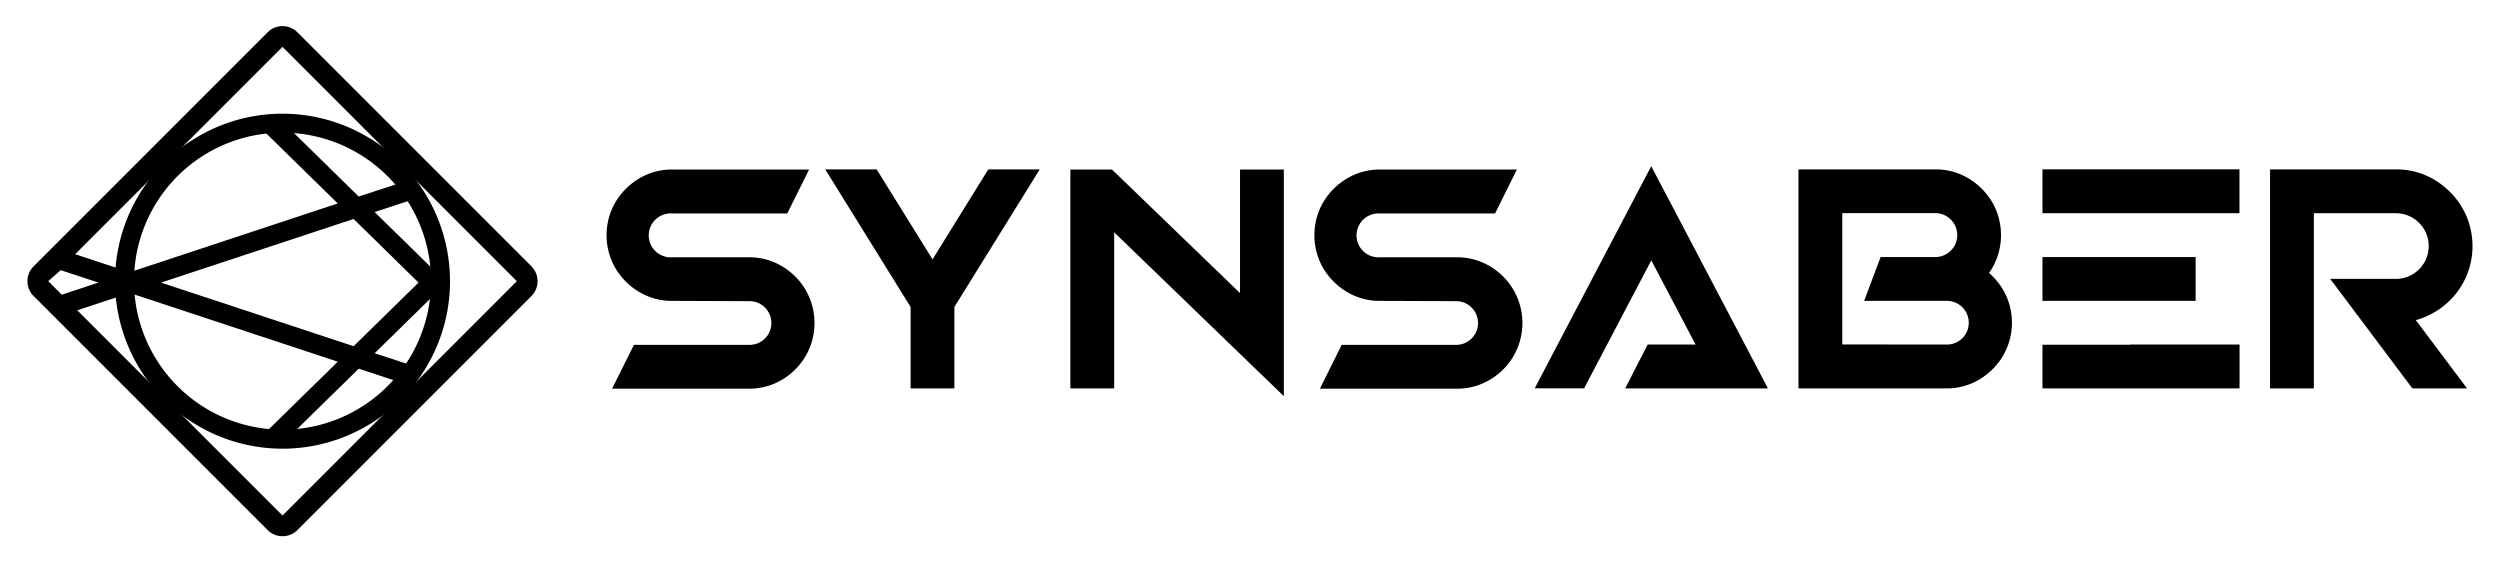 <svg id="Layer_1" data-name="Layer 1" xmlns="http://www.w3.org/2000/svg" viewBox="0 0 1366 307.27"><g id="Group_402" data-name="Group 402"><g id="Group_382" data-name="Group 382"><g id="Group_382-2" data-name="Group 382-2"><path id="Path_5452" data-name="Path 5452" d="M367.32,164.4a34.32,34.32,0,0,1-18.07-4.88,36.9,36.9,0,0,1-13-13,36,36,0,0,1,0-36,37,37,0,0,1,13-13,34.5,34.5,0,0,1,18.07-4.88h74.76l-11.93,24H367.32a12,12,0,1,0,0,23.94H409.2a34.78,34.78,0,0,1,18,4.84,36.47,36.47,0,0,1,13,13,36.08,36.08,0,0,1,0,36.12,36.47,36.47,0,0,1-13,13,34.78,34.78,0,0,1-18,4.84H334.44l11.93-23.95H409.2a11.94,11.94,0,1,0,0-23.87Z"/><path id="Path_5453" data-name="Path 5453" d="M497.56,212.21V167.74L450.92,92.56H479l30.54,49.15L540,92.56h28.11l-46.64,75.18v44.47Z"/><path id="Path_5454" data-name="Path 5454" d="M608.79,126.94v85.28H584.84V92.65h22.78l69.93,67.5V92.65h23.94V216.48Z"/><path id="Path_5455" data-name="Path 5455" d="M754.06,164.4A34.32,34.32,0,0,1,736,159.52a36.9,36.9,0,0,1-13-13,36,36,0,0,1,0-36,37,37,0,0,1,13-13,34.5,34.5,0,0,1,18.07-4.88h74.76l-11.93,24H754.06a12,12,0,1,0,0,23.94H796a34.83,34.83,0,0,1,18,4.84,36.53,36.53,0,0,1,13,13,36.08,36.08,0,0,1,0,36.12,36.53,36.53,0,0,1-13,13,34.83,34.83,0,0,1-18,4.84H721.18l11.93-23.95H796a11.94,11.94,0,0,0,0-23.87Z"/><path id="Path_5456" data-name="Path 5456" d="M902.24,90.81,966,212.21H888l12.27-23.94h26.2l-24.2-46-36.72,69.92h-27Z"/><path id="Path_5457" data-name="Path 5457" d="M1086.82,149.14a37,37,0,0,1,9.14,12,35.86,35.86,0,0,1-1.51,33.25,37.12,37.12,0,0,1-13,13,34.47,34.47,0,0,1-18,4.83H982.68V92.56h74.77a34.5,34.5,0,0,1,18.07,4.88,37,37,0,0,1,13,13,36,36,0,0,1-1.67,38.67Zm-23.37,39.13a11.94,11.94,0,1,0,0-23.87h-44.89l9-23.94h29.88a12,12,0,1,0,0-24h-50.81v71.75Z"/><path id="Path_5458" data-name="Path 5458" d="M1116,116.51v-24h107.64v24Zm24,47.89h-24V140.46h83.69V164.4Zm23.86,23.95v-.08h59.83v23.95H1116V188.35Z"/><path id="Path_5459" data-name="Path 5459" d="M1264.29,116.51v95.7h-23.94V92.56h68.75a40.27,40.27,0,0,1,21.07,5.68,43.24,43.24,0,0,1,15.14,15.18,41.85,41.85,0,0,1-3,46.56A42.74,42.74,0,0,1,1320,174.92l28,37.3h-29.88l-44.89-59.83h35.88a17.94,17.94,0,0,0,0-35.88Z"/></g></g><g id="Group_337" data-name="Group 337"><path id="Path_5362" data-name="Path 5362" d="M290.37,145.52,162.49,17.63a11.49,11.49,0,0,0-16.24,0L18.37,145.52a11.49,11.49,0,0,0,0,16.24L146.25,289.64a11.51,11.51,0,0,0,16.24,0L290.37,161.76a11.49,11.49,0,0,0,0-16.24ZM88,154.41l105.2-34.77,35.49,34.77-35.49,34.77Zm-17.12,5.66,113.68,37.57-39.82,39a5.35,5.35,0,0,0-1.61,3.78c0,1.44.6,1.1,1.61,2.13s2.86-2.13,4.31-2.13,2.19,4.89,3.2,3.89L196,201.44l25.31,8.36,1.26.42L226,200l-21.3-7,32.18-31.53a5.33,5.33,0,0,0,1.43.22,7.31,7.31,0,0,0,.06-14.52,5.84,5.84,0,0,0-1.49.22l-32.18-31.53,21.3-7-3.37-10.21L196,107.38,152.24,64.49a5.37,5.37,0,1,0-7.52,7.67h0l39.82,39L70.87,148.75,41.05,138.9,154.28,25.68a.11.11,0,0,1,.08,0l.08,0L282.32,153.56v.16L154.44,281.6h-.16L42.21,169.54Zm-44.45-6.51,6.75-5.95,20.58,6.8-20,6.62-7.31-7.31Z"/><path id="Path_5363" data-name="Path 5363" d="M154.37,62.12a91.52,91.52,0,1,0,91.52,91.52h0A91.62,91.62,0,0,0,154.37,62.12Zm81.14,91.52a81.14,81.14,0,1,1-81.14-81.15,81.14,81.14,0,0,1,81.14,81.15Z"/></g></g></svg>